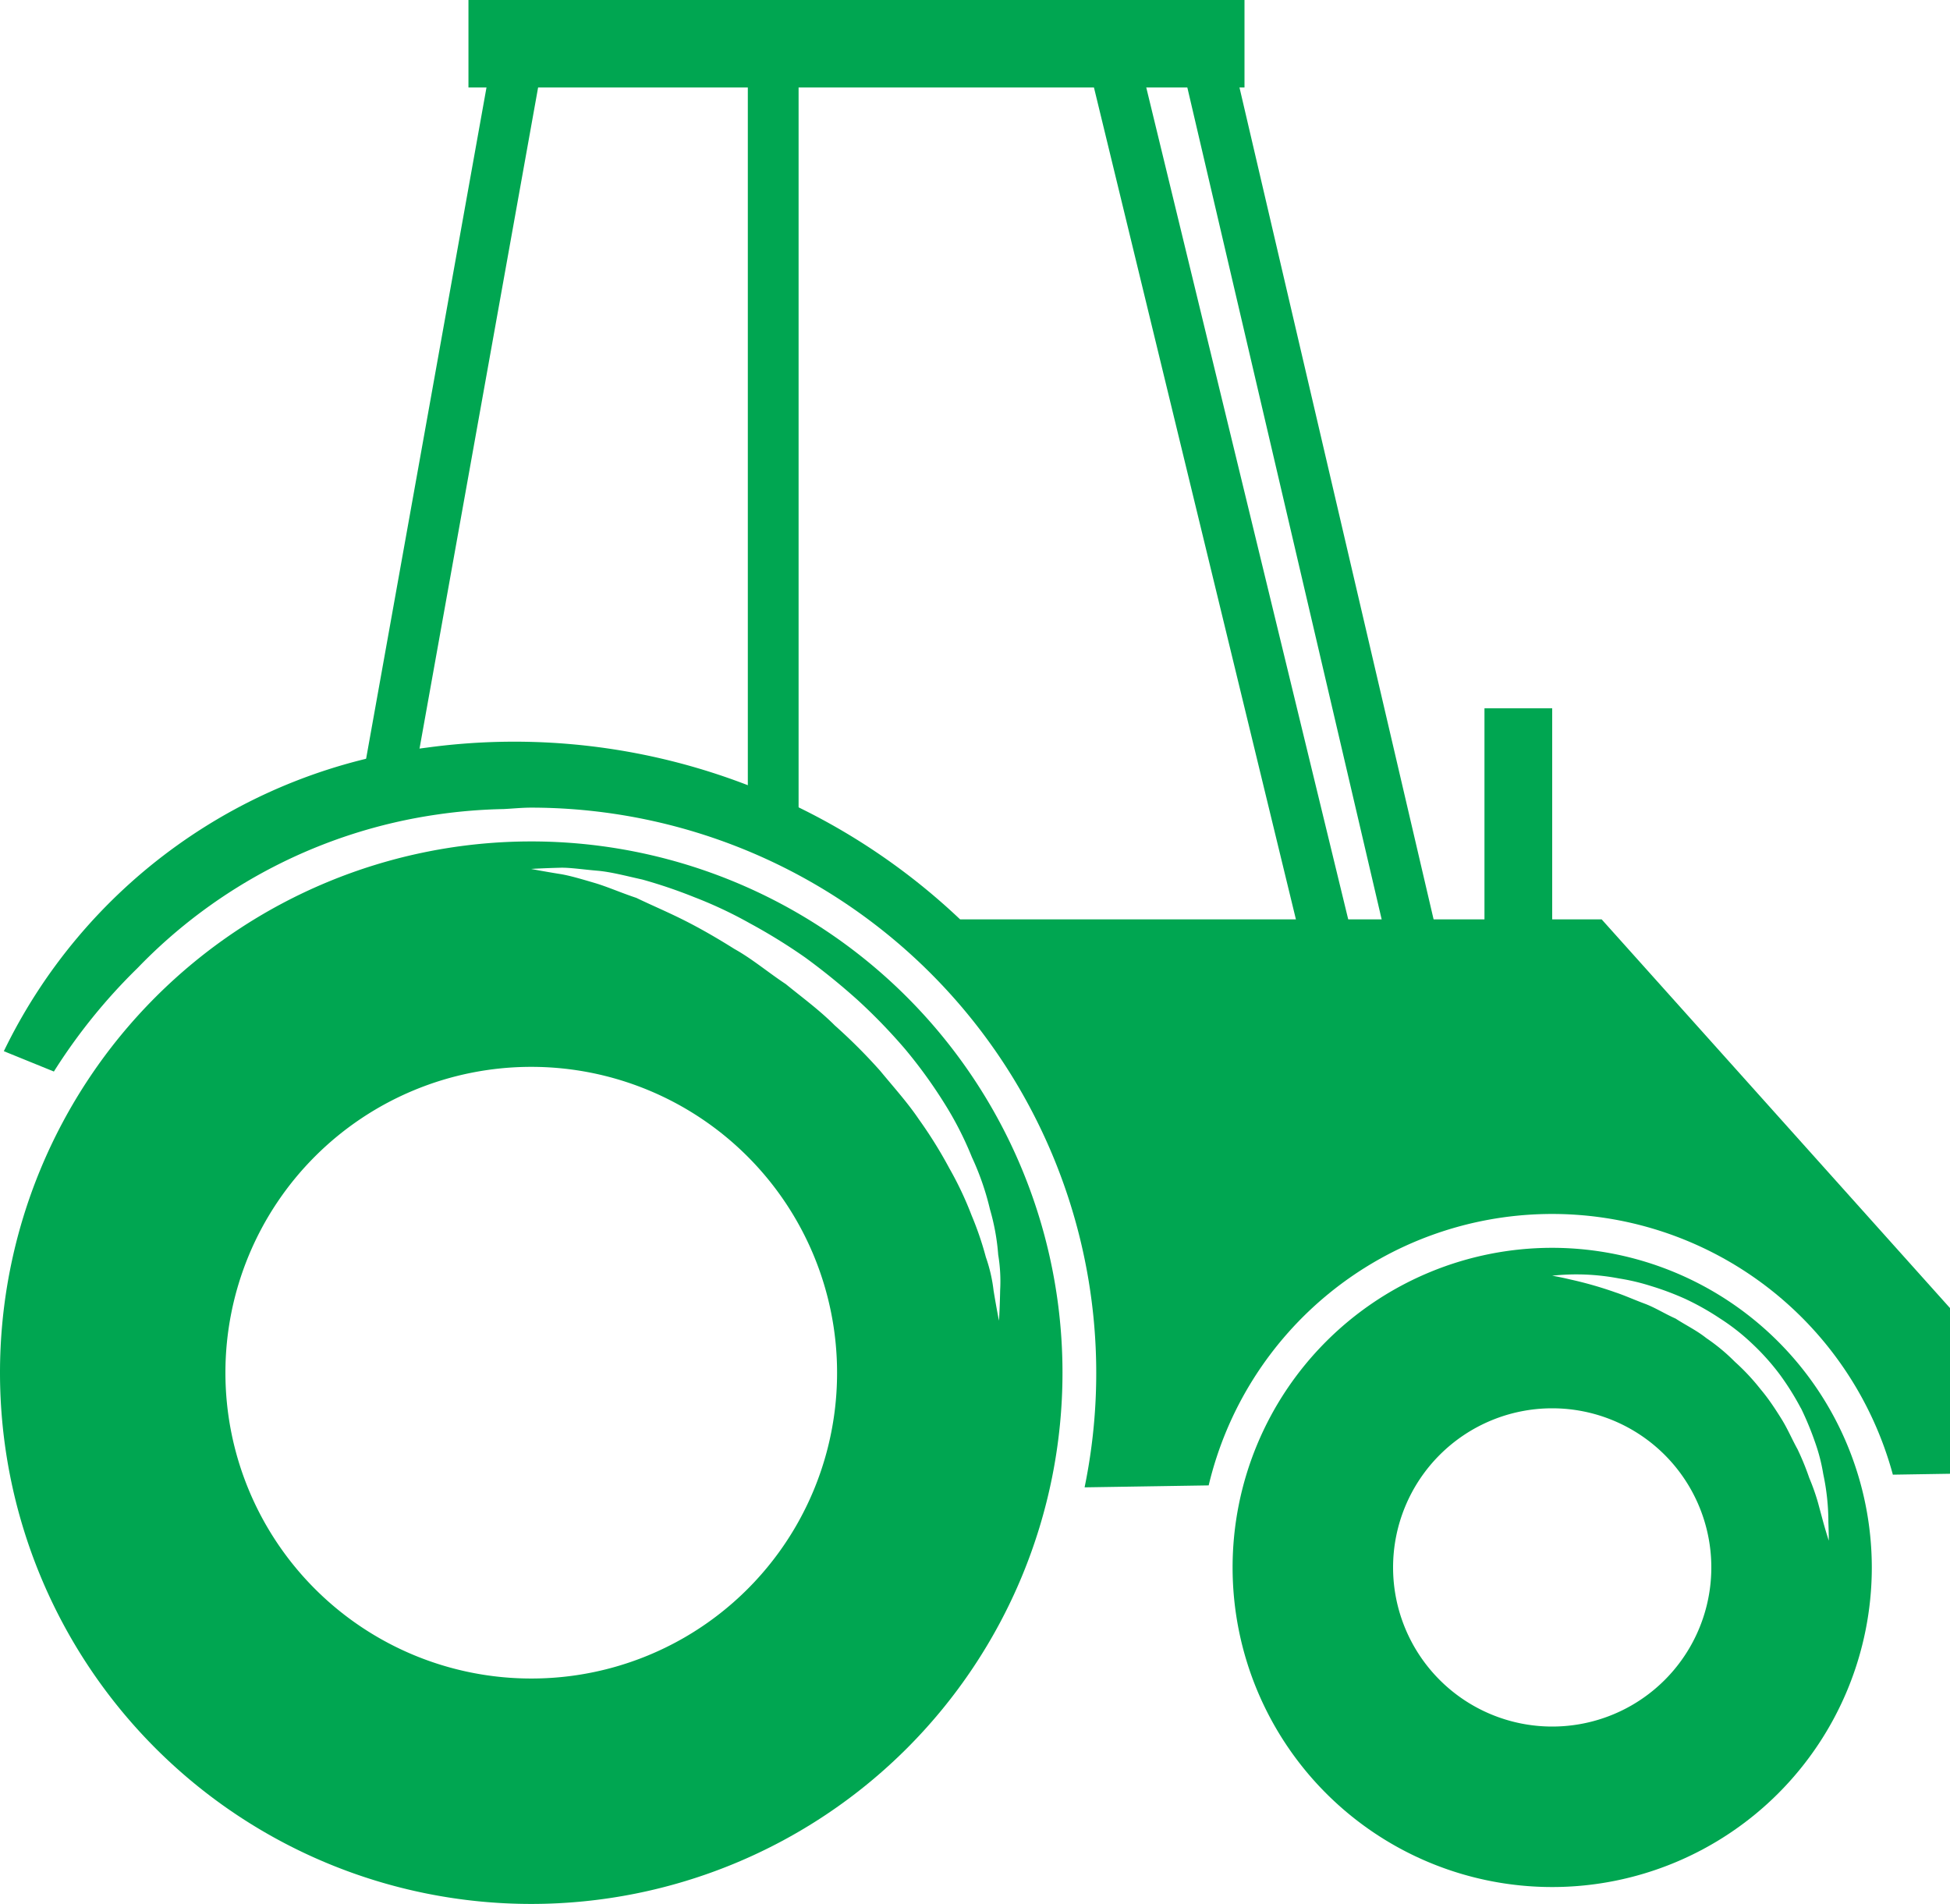 <svg xmlns="http://www.w3.org/2000/svg" width="30" height="29.291" viewBox="0 0 30 29.291">
  <g id="Group_9748" data-name="Group 9748" transform="translate(-152.509 -180.265)">
    <rect id="Rectangle_3390" data-name="Rectangle 3390" width="1.042" height="5.08" transform="translate(175.347 191.162)" fill="#00a651"/>
    <path id="Path_36013" data-name="Path 36013" d="M179.243,196.56,175.795,181.8h-9.918l-2.037,11.357-.769-.138,2.152-12h11.192L180,196.382Z" transform="translate(-5.059 -0.359)" fill="#00a651"/>
    <rect id="Rectangle_3391" data-name="Rectangle 3391" width="11.939" height="1.346" transform="translate(159.716 180.265)" fill="#00a651"/>
    <rect id="Rectangle_3392" data-name="Rectangle 3392" width="0.781" height="12.048" transform="translate(164.014 180.938)" fill="#00a651"/>
    <rect id="Rectangle_3393" data-name="Rectangle 3393" width="0.782" height="15.458" transform="translate(169.235 181.182) rotate(-13.646)" fill="#00a651"/>
    <g id="Group_9747" data-name="Group 9747" transform="translate(152.509 191.666)">
      <path id="Path_36014" data-name="Path 36014" d="M160.682,205.112a8.173,8.173,0,1,0,8.173,8.173A8.173,8.173,0,0,0,160.682,205.112Zm0,12.878a4.705,4.705,0,1,1,4.705-4.705A4.7,4.7,0,0,1,160.682,217.99Zm6.78-8.019a4.154,4.154,0,0,1,.277.8,3.413,3.413,0,0,1,.127.7,2.488,2.488,0,0,1,.03.544c-.006.3-.018.47-.018.47s-.035-.17-.083-.462a2.39,2.39,0,0,0-.119-.516,4.966,4.966,0,0,0-.22-.644,5.25,5.25,0,0,0-.342-.723,6.847,6.847,0,0,0-.47-.755c-.172-.255-.388-.494-.593-.743a8.429,8.429,0,0,0-.7-.7c-.233-.234-.5-.429-.754-.636-.271-.179-.518-.389-.79-.54-.264-.166-.524-.316-.779-.444s-.5-.231-.73-.342c-.235-.078-.449-.173-.643-.23s-.365-.108-.512-.134c-.295-.047-.463-.081-.463-.081s.171-.011.469-.019c.149,0,.332.028.545.046s.442.08.7.137a7.648,7.648,0,0,1,.8.272,6.535,6.535,0,0,1,.85.4,8.752,8.752,0,0,1,.856.529,10.3,10.3,0,0,1,.808.656,8.7,8.7,0,0,1,.725.75,7.452,7.452,0,0,1,.595.819A5.218,5.218,0,0,1,167.462,209.971Z" transform="translate(-152.509 -203.568)" fill="#00a651"/>
      <path id="Path_36015" data-name="Path 36015" d="M193.824,217.112a4.917,4.917,0,1,0,4.917,4.917A4.922,4.922,0,0,0,193.824,217.112Zm0,7.365a2.448,2.448,0,1,1,2.448-2.448A2.447,2.447,0,0,1,193.824,224.477Zm3.826-4.9a4.653,4.653,0,0,1,.218.526,2.773,2.773,0,0,1,.126.489,3.56,3.56,0,0,1,.079.744c.007.179.006.281.006.281s-.033-.1-.081-.27l-.083-.308a3.3,3.3,0,0,0-.136-.386,4.109,4.109,0,0,0-.181-.443c-.082-.147-.151-.312-.247-.466s-.2-.313-.322-.457a3.346,3.346,0,0,0-.392-.419,2.94,2.94,0,0,0-.442-.367c-.149-.119-.319-.2-.472-.3-.167-.074-.318-.171-.477-.23s-.306-.126-.448-.173a5.889,5.889,0,0,0-.7-.2c-.172-.041-.275-.057-.275-.057a3.482,3.482,0,0,1,1.028.042,3.337,3.337,0,0,1,.491.116,4.38,4.38,0,0,1,.532.2,4.079,4.079,0,0,1,.532.3,3.281,3.281,0,0,1,.5.393,3.628,3.628,0,0,1,.423.474A4.179,4.179,0,0,1,197.65,219.58Z" transform="translate(-169.944 -209.316)" fill="#00a651"/>
      <path id="Path_36016" data-name="Path 36016" d="M177.205,204.891h-9.87a9.969,9.969,0,0,0-8.206-2.642,8.39,8.39,0,0,0-6.506,4.67l.77.313a8.74,8.74,0,0,1,1.284-1.589,7.983,7.983,0,0,1,4.606-2.364,8.1,8.1,0,0,1,1.028-.085c.142-.007.282-.022.426-.022a8.7,8.7,0,0,1,8.513,10.457l1.909-.03a5.431,5.431,0,0,1,10.526-.165l.879-.014v-2.549Z" transform="translate(-152.564 -202.148)" fill="#00a651"/>
    </g>
  </g>
</svg>
